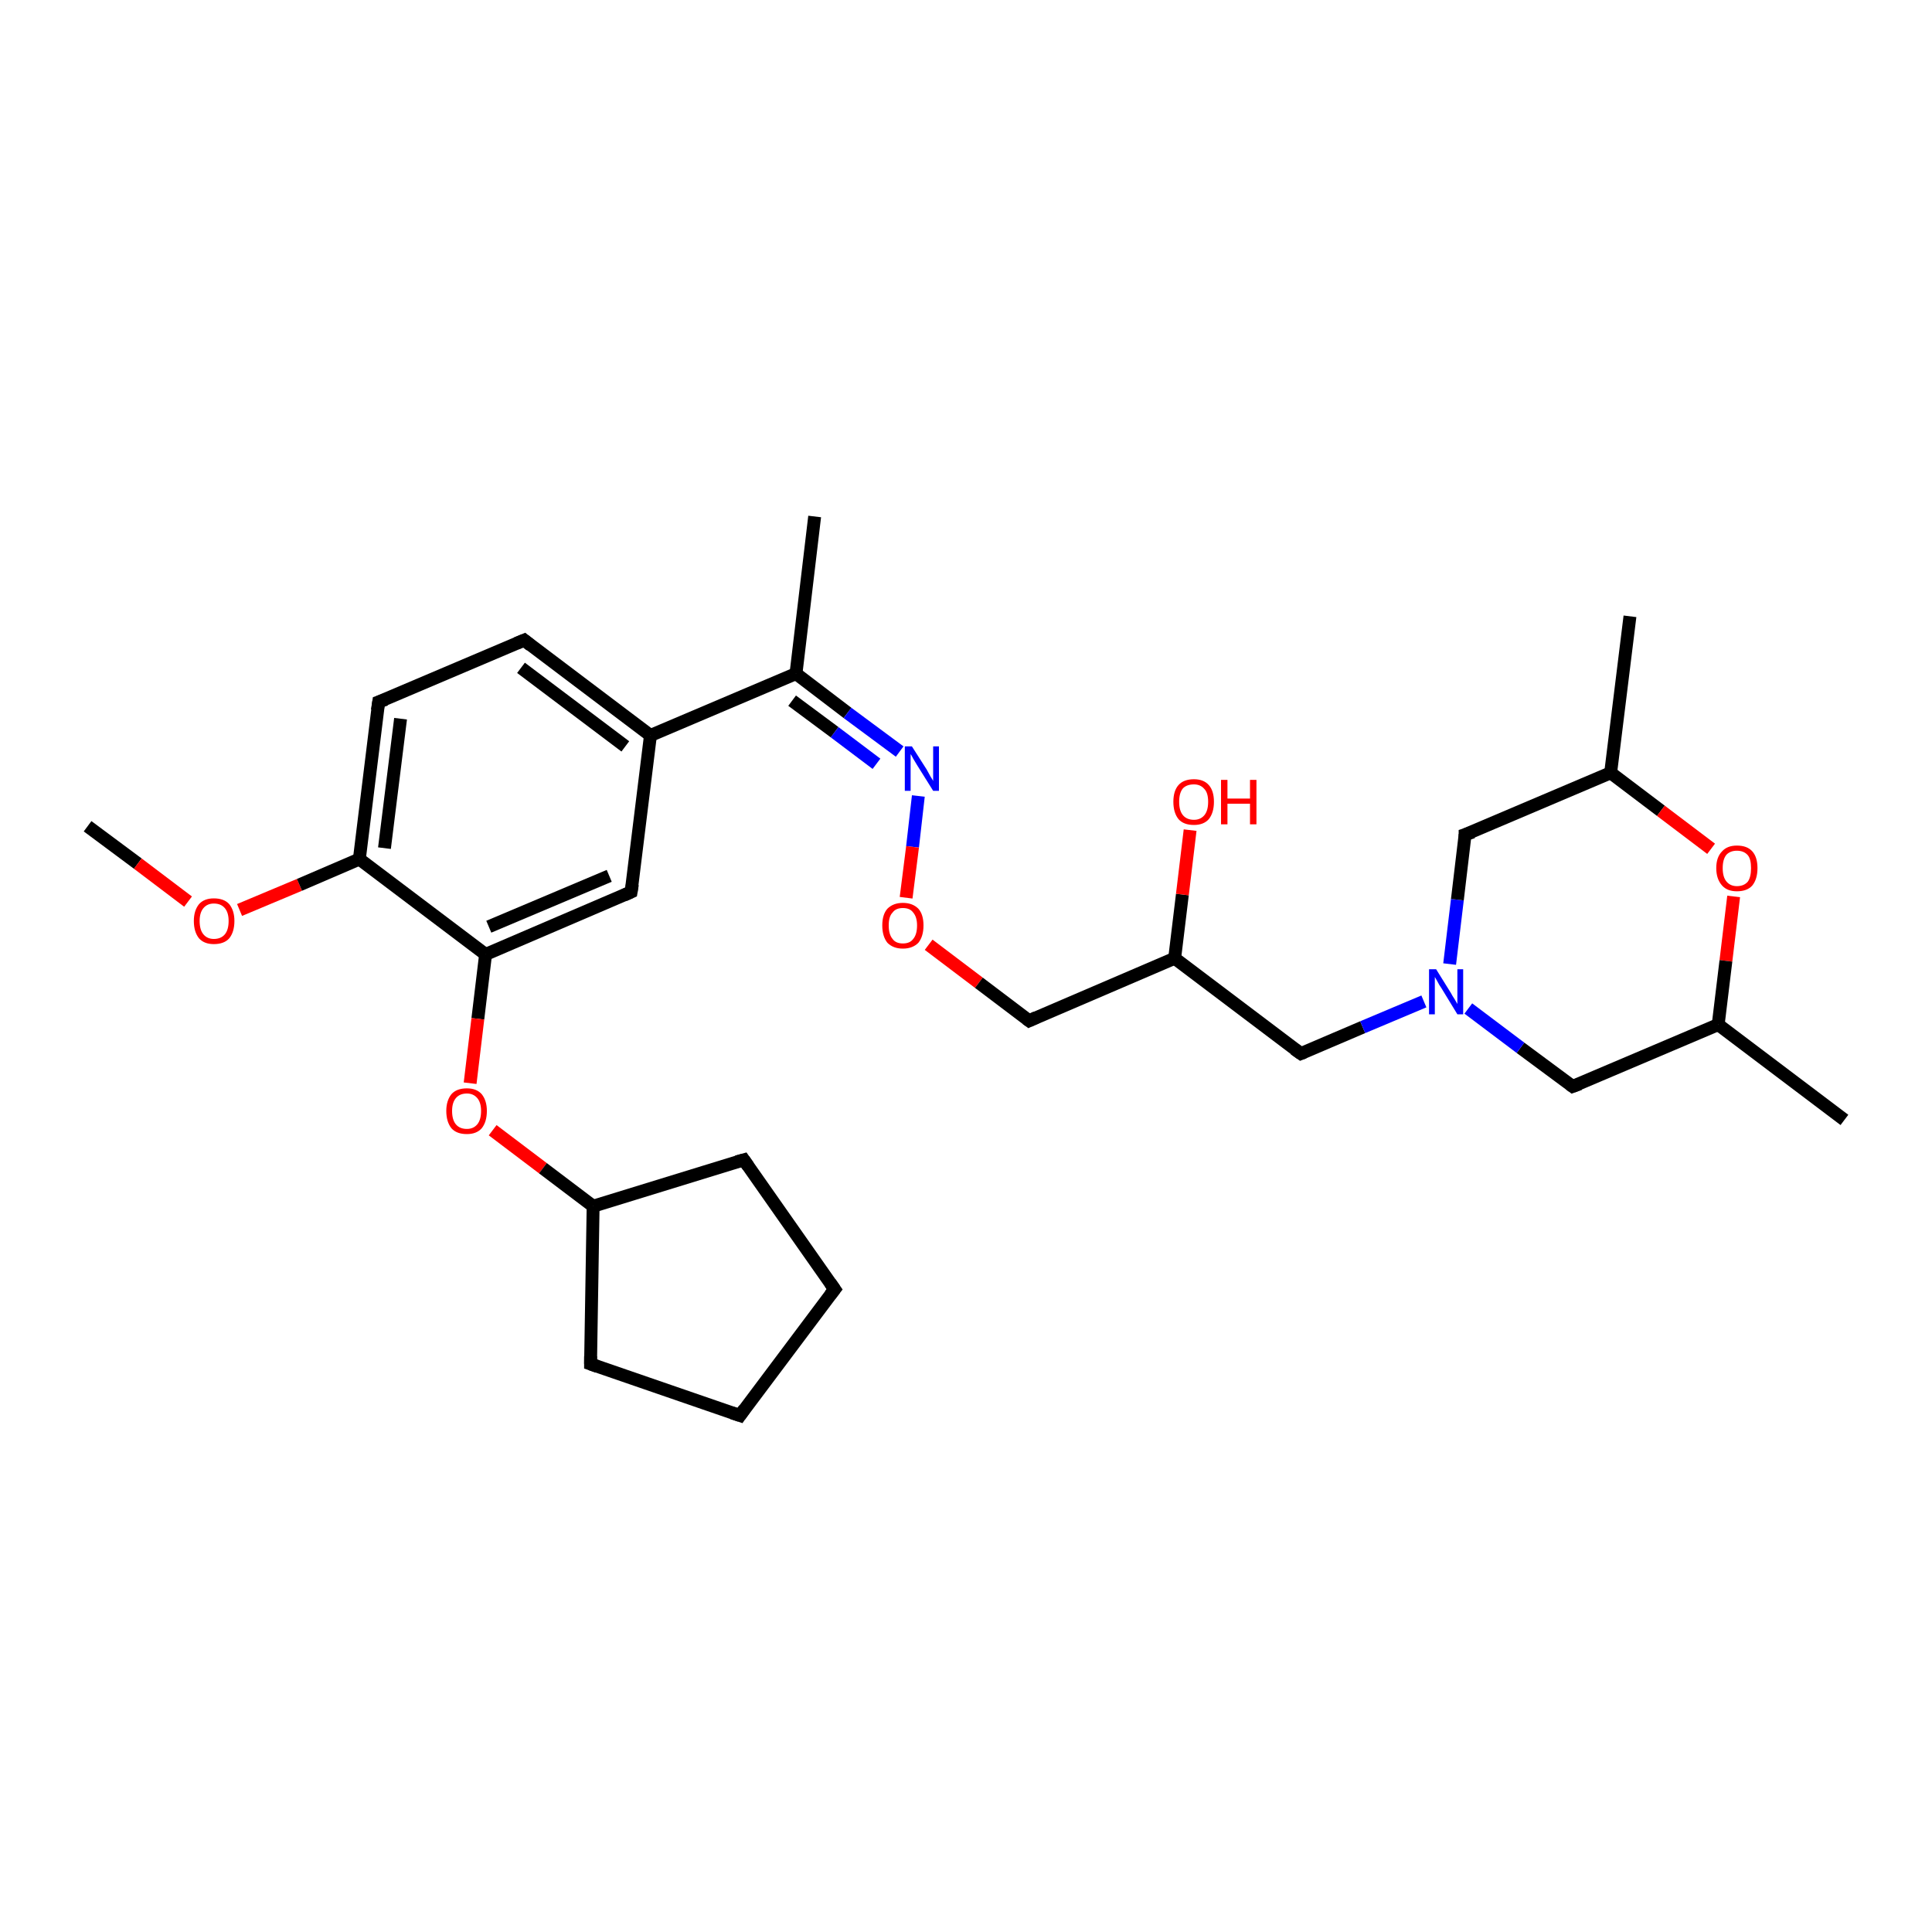 <?xml version='1.0' encoding='iso-8859-1'?>
<svg version='1.1' baseProfile='full'
              xmlns='http://www.w3.org/2000/svg'
                      xmlns:rdkit='http://www.rdkit.org/xml'
                      xmlns:xlink='http://www.w3.org/1999/xlink'
                  xml:space='preserve'
width='300px' height='300px' viewBox='0 0 300 300'>
<!-- END OF HEADER -->
<rect style='opacity:1.0;fill:#FFFFFF;stroke:none' width='300.0' height='300.0' x='0.0' y='0.0'> </rect>
<path class='bond-0 atom-0 atom-1' d='M 13.6,128.3 L 21.4,134.1' style='fill:none;fill-rule:evenodd;stroke:#000000;stroke-width:2.0px;stroke-linecap:butt;stroke-linejoin:miter;stroke-opacity:1' />
<path class='bond-0 atom-0 atom-1' d='M 21.4,134.1 L 29.2,140.0' style='fill:none;fill-rule:evenodd;stroke:#FF0000;stroke-width:2.0px;stroke-linecap:butt;stroke-linejoin:miter;stroke-opacity:1' />
<path class='bond-1 atom-1 atom-2' d='M 37.2,141.3 L 46.5,137.4' style='fill:none;fill-rule:evenodd;stroke:#FF0000;stroke-width:2.0px;stroke-linecap:butt;stroke-linejoin:miter;stroke-opacity:1' />
<path class='bond-1 atom-1 atom-2' d='M 46.5,137.4 L 55.8,133.4' style='fill:none;fill-rule:evenodd;stroke:#000000;stroke-width:2.0px;stroke-linecap:butt;stroke-linejoin:miter;stroke-opacity:1' />
<path class='bond-2 atom-2 atom-3' d='M 55.8,133.4 L 58.8,109.0' style='fill:none;fill-rule:evenodd;stroke:#000000;stroke-width:2.0px;stroke-linecap:butt;stroke-linejoin:miter;stroke-opacity:1' />
<path class='bond-2 atom-2 atom-3' d='M 59.7,131.7 L 62.2,111.6' style='fill:none;fill-rule:evenodd;stroke:#000000;stroke-width:2.0px;stroke-linecap:butt;stroke-linejoin:miter;stroke-opacity:1' />
<path class='bond-3 atom-3 atom-4' d='M 58.8,109.0 L 81.4,99.4' style='fill:none;fill-rule:evenodd;stroke:#000000;stroke-width:2.0px;stroke-linecap:butt;stroke-linejoin:miter;stroke-opacity:1' />
<path class='bond-4 atom-4 atom-5' d='M 81.4,99.4 L 101.0,114.2' style='fill:none;fill-rule:evenodd;stroke:#000000;stroke-width:2.0px;stroke-linecap:butt;stroke-linejoin:miter;stroke-opacity:1' />
<path class='bond-4 atom-4 atom-5' d='M 80.9,103.7 L 97.1,115.9' style='fill:none;fill-rule:evenodd;stroke:#000000;stroke-width:2.0px;stroke-linecap:butt;stroke-linejoin:miter;stroke-opacity:1' />
<path class='bond-5 atom-5 atom-6' d='M 101.0,114.2 L 98.0,138.5' style='fill:none;fill-rule:evenodd;stroke:#000000;stroke-width:2.0px;stroke-linecap:butt;stroke-linejoin:miter;stroke-opacity:1' />
<path class='bond-6 atom-6 atom-7' d='M 98.0,138.5 L 75.4,148.2' style='fill:none;fill-rule:evenodd;stroke:#000000;stroke-width:2.0px;stroke-linecap:butt;stroke-linejoin:miter;stroke-opacity:1' />
<path class='bond-6 atom-6 atom-7' d='M 94.6,136.0 L 75.9,143.9' style='fill:none;fill-rule:evenodd;stroke:#000000;stroke-width:2.0px;stroke-linecap:butt;stroke-linejoin:miter;stroke-opacity:1' />
<path class='bond-7 atom-7 atom-8' d='M 75.4,148.2 L 74.2,158.2' style='fill:none;fill-rule:evenodd;stroke:#000000;stroke-width:2.0px;stroke-linecap:butt;stroke-linejoin:miter;stroke-opacity:1' />
<path class='bond-7 atom-7 atom-8' d='M 74.2,158.2 L 73.0,168.2' style='fill:none;fill-rule:evenodd;stroke:#FF0000;stroke-width:2.0px;stroke-linecap:butt;stroke-linejoin:miter;stroke-opacity:1' />
<path class='bond-8 atom-8 atom-9' d='M 76.5,175.5 L 84.3,181.4' style='fill:none;fill-rule:evenodd;stroke:#FF0000;stroke-width:2.0px;stroke-linecap:butt;stroke-linejoin:miter;stroke-opacity:1' />
<path class='bond-8 atom-8 atom-9' d='M 84.3,181.4 L 92.1,187.3' style='fill:none;fill-rule:evenodd;stroke:#000000;stroke-width:2.0px;stroke-linecap:butt;stroke-linejoin:miter;stroke-opacity:1' />
<path class='bond-9 atom-9 atom-10' d='M 92.1,187.3 L 115.5,180.1' style='fill:none;fill-rule:evenodd;stroke:#000000;stroke-width:2.0px;stroke-linecap:butt;stroke-linejoin:miter;stroke-opacity:1' />
<path class='bond-10 atom-10 atom-11' d='M 115.5,180.1 L 129.6,200.2' style='fill:none;fill-rule:evenodd;stroke:#000000;stroke-width:2.0px;stroke-linecap:butt;stroke-linejoin:miter;stroke-opacity:1' />
<path class='bond-11 atom-11 atom-12' d='M 129.6,200.2 L 114.9,219.8' style='fill:none;fill-rule:evenodd;stroke:#000000;stroke-width:2.0px;stroke-linecap:butt;stroke-linejoin:miter;stroke-opacity:1' />
<path class='bond-12 atom-12 atom-13' d='M 114.9,219.8 L 91.7,211.8' style='fill:none;fill-rule:evenodd;stroke:#000000;stroke-width:2.0px;stroke-linecap:butt;stroke-linejoin:miter;stroke-opacity:1' />
<path class='bond-13 atom-5 atom-14' d='M 101.0,114.2 L 123.6,104.6' style='fill:none;fill-rule:evenodd;stroke:#000000;stroke-width:2.0px;stroke-linecap:butt;stroke-linejoin:miter;stroke-opacity:1' />
<path class='bond-14 atom-14 atom-15' d='M 123.6,104.6 L 126.5,80.2' style='fill:none;fill-rule:evenodd;stroke:#000000;stroke-width:2.0px;stroke-linecap:butt;stroke-linejoin:miter;stroke-opacity:1' />
<path class='bond-15 atom-14 atom-16' d='M 123.6,104.6 L 131.6,110.7' style='fill:none;fill-rule:evenodd;stroke:#000000;stroke-width:2.0px;stroke-linecap:butt;stroke-linejoin:miter;stroke-opacity:1' />
<path class='bond-15 atom-14 atom-16' d='M 131.6,110.7 L 139.7,116.7' style='fill:none;fill-rule:evenodd;stroke:#0000FF;stroke-width:2.0px;stroke-linecap:butt;stroke-linejoin:miter;stroke-opacity:1' />
<path class='bond-15 atom-14 atom-16' d='M 123.0,108.8 L 129.6,113.7' style='fill:none;fill-rule:evenodd;stroke:#000000;stroke-width:2.0px;stroke-linecap:butt;stroke-linejoin:miter;stroke-opacity:1' />
<path class='bond-15 atom-14 atom-16' d='M 129.6,113.7 L 136.1,118.6' style='fill:none;fill-rule:evenodd;stroke:#0000FF;stroke-width:2.0px;stroke-linecap:butt;stroke-linejoin:miter;stroke-opacity:1' />
<path class='bond-16 atom-16 atom-17' d='M 142.6,123.6 L 141.7,131.5' style='fill:none;fill-rule:evenodd;stroke:#0000FF;stroke-width:2.0px;stroke-linecap:butt;stroke-linejoin:miter;stroke-opacity:1' />
<path class='bond-16 atom-16 atom-17' d='M 141.7,131.5 L 140.7,139.4' style='fill:none;fill-rule:evenodd;stroke:#FF0000;stroke-width:2.0px;stroke-linecap:butt;stroke-linejoin:miter;stroke-opacity:1' />
<path class='bond-17 atom-17 atom-18' d='M 144.2,146.7 L 152.0,152.6' style='fill:none;fill-rule:evenodd;stroke:#FF0000;stroke-width:2.0px;stroke-linecap:butt;stroke-linejoin:miter;stroke-opacity:1' />
<path class='bond-17 atom-17 atom-18' d='M 152.0,152.6 L 159.8,158.5' style='fill:none;fill-rule:evenodd;stroke:#000000;stroke-width:2.0px;stroke-linecap:butt;stroke-linejoin:miter;stroke-opacity:1' />
<path class='bond-18 atom-18 atom-19' d='M 159.8,158.5 L 182.4,148.8' style='fill:none;fill-rule:evenodd;stroke:#000000;stroke-width:2.0px;stroke-linecap:butt;stroke-linejoin:miter;stroke-opacity:1' />
<path class='bond-19 atom-19 atom-20' d='M 182.4,148.8 L 183.6,138.9' style='fill:none;fill-rule:evenodd;stroke:#000000;stroke-width:2.0px;stroke-linecap:butt;stroke-linejoin:miter;stroke-opacity:1' />
<path class='bond-19 atom-19 atom-20' d='M 183.6,138.9 L 184.8,128.9' style='fill:none;fill-rule:evenodd;stroke:#FF0000;stroke-width:2.0px;stroke-linecap:butt;stroke-linejoin:miter;stroke-opacity:1' />
<path class='bond-20 atom-19 atom-21' d='M 182.4,148.8 L 202.0,163.6' style='fill:none;fill-rule:evenodd;stroke:#000000;stroke-width:2.0px;stroke-linecap:butt;stroke-linejoin:miter;stroke-opacity:1' />
<path class='bond-21 atom-21 atom-22' d='M 202.0,163.6 L 211.6,159.5' style='fill:none;fill-rule:evenodd;stroke:#000000;stroke-width:2.0px;stroke-linecap:butt;stroke-linejoin:miter;stroke-opacity:1' />
<path class='bond-21 atom-21 atom-22' d='M 211.6,159.5 L 221.1,155.5' style='fill:none;fill-rule:evenodd;stroke:#0000FF;stroke-width:2.0px;stroke-linecap:butt;stroke-linejoin:miter;stroke-opacity:1' />
<path class='bond-22 atom-22 atom-23' d='M 225.1,149.7 L 226.3,139.7' style='fill:none;fill-rule:evenodd;stroke:#0000FF;stroke-width:2.0px;stroke-linecap:butt;stroke-linejoin:miter;stroke-opacity:1' />
<path class='bond-22 atom-22 atom-23' d='M 226.3,139.7 L 227.5,129.6' style='fill:none;fill-rule:evenodd;stroke:#000000;stroke-width:2.0px;stroke-linecap:butt;stroke-linejoin:miter;stroke-opacity:1' />
<path class='bond-23 atom-23 atom-24' d='M 227.5,129.6 L 250.1,120.0' style='fill:none;fill-rule:evenodd;stroke:#000000;stroke-width:2.0px;stroke-linecap:butt;stroke-linejoin:miter;stroke-opacity:1' />
<path class='bond-24 atom-24 atom-25' d='M 250.1,120.0 L 253.1,95.7' style='fill:none;fill-rule:evenodd;stroke:#000000;stroke-width:2.0px;stroke-linecap:butt;stroke-linejoin:miter;stroke-opacity:1' />
<path class='bond-25 atom-24 atom-26' d='M 250.1,120.0 L 257.9,125.9' style='fill:none;fill-rule:evenodd;stroke:#000000;stroke-width:2.0px;stroke-linecap:butt;stroke-linejoin:miter;stroke-opacity:1' />
<path class='bond-25 atom-24 atom-26' d='M 257.9,125.9 L 265.7,131.8' style='fill:none;fill-rule:evenodd;stroke:#FF0000;stroke-width:2.0px;stroke-linecap:butt;stroke-linejoin:miter;stroke-opacity:1' />
<path class='bond-26 atom-26 atom-27' d='M 269.2,139.2 L 268.0,149.2' style='fill:none;fill-rule:evenodd;stroke:#FF0000;stroke-width:2.0px;stroke-linecap:butt;stroke-linejoin:miter;stroke-opacity:1' />
<path class='bond-26 atom-26 atom-27' d='M 268.0,149.2 L 266.8,159.1' style='fill:none;fill-rule:evenodd;stroke:#000000;stroke-width:2.0px;stroke-linecap:butt;stroke-linejoin:miter;stroke-opacity:1' />
<path class='bond-27 atom-27 atom-28' d='M 266.8,159.1 L 286.4,173.9' style='fill:none;fill-rule:evenodd;stroke:#000000;stroke-width:2.0px;stroke-linecap:butt;stroke-linejoin:miter;stroke-opacity:1' />
<path class='bond-28 atom-27 atom-29' d='M 266.8,159.1 L 244.2,168.7' style='fill:none;fill-rule:evenodd;stroke:#000000;stroke-width:2.0px;stroke-linecap:butt;stroke-linejoin:miter;stroke-opacity:1' />
<path class='bond-29 atom-7 atom-2' d='M 75.4,148.2 L 55.8,133.4' style='fill:none;fill-rule:evenodd;stroke:#000000;stroke-width:2.0px;stroke-linecap:butt;stroke-linejoin:miter;stroke-opacity:1' />
<path class='bond-30 atom-13 atom-9' d='M 91.7,211.8 L 92.1,187.3' style='fill:none;fill-rule:evenodd;stroke:#000000;stroke-width:2.0px;stroke-linecap:butt;stroke-linejoin:miter;stroke-opacity:1' />
<path class='bond-31 atom-29 atom-22' d='M 244.2,168.7 L 236.1,162.7' style='fill:none;fill-rule:evenodd;stroke:#000000;stroke-width:2.0px;stroke-linecap:butt;stroke-linejoin:miter;stroke-opacity:1' />
<path class='bond-31 atom-29 atom-22' d='M 236.1,162.7 L 228.0,156.6' style='fill:none;fill-rule:evenodd;stroke:#0000FF;stroke-width:2.0px;stroke-linecap:butt;stroke-linejoin:miter;stroke-opacity:1' />
<path d='M 58.6,110.3 L 58.8,109.0 L 59.9,108.6' style='fill:none;stroke:#000000;stroke-width:2.0px;stroke-linecap:butt;stroke-linejoin:miter;stroke-opacity:1;' />
<path d='M 80.2,99.9 L 81.4,99.4 L 82.4,100.2' style='fill:none;stroke:#000000;stroke-width:2.0px;stroke-linecap:butt;stroke-linejoin:miter;stroke-opacity:1;' />
<path d='M 98.2,137.3 L 98.0,138.5 L 96.9,139.0' style='fill:none;stroke:#000000;stroke-width:2.0px;stroke-linecap:butt;stroke-linejoin:miter;stroke-opacity:1;' />
<path d='M 114.4,180.4 L 115.5,180.1 L 116.2,181.1' style='fill:none;stroke:#000000;stroke-width:2.0px;stroke-linecap:butt;stroke-linejoin:miter;stroke-opacity:1;' />
<path d='M 128.9,199.2 L 129.6,200.2 L 128.9,201.1' style='fill:none;stroke:#000000;stroke-width:2.0px;stroke-linecap:butt;stroke-linejoin:miter;stroke-opacity:1;' />
<path d='M 115.6,218.8 L 114.9,219.8 L 113.7,219.4' style='fill:none;stroke:#000000;stroke-width:2.0px;stroke-linecap:butt;stroke-linejoin:miter;stroke-opacity:1;' />
<path d='M 92.8,212.2 L 91.7,211.8 L 91.7,210.6' style='fill:none;stroke:#000000;stroke-width:2.0px;stroke-linecap:butt;stroke-linejoin:miter;stroke-opacity:1;' />
<path d='M 159.4,158.2 L 159.8,158.5 L 160.9,158.0' style='fill:none;stroke:#000000;stroke-width:2.0px;stroke-linecap:butt;stroke-linejoin:miter;stroke-opacity:1;' />
<path d='M 201.0,162.9 L 202.0,163.6 L 202.5,163.4' style='fill:none;stroke:#000000;stroke-width:2.0px;stroke-linecap:butt;stroke-linejoin:miter;stroke-opacity:1;' />
<path d='M 227.5,130.1 L 227.5,129.6 L 228.7,129.2' style='fill:none;stroke:#000000;stroke-width:2.0px;stroke-linecap:butt;stroke-linejoin:miter;stroke-opacity:1;' />
<path d='M 245.3,168.3 L 244.2,168.7 L 243.8,168.4' style='fill:none;stroke:#000000;stroke-width:2.0px;stroke-linecap:butt;stroke-linejoin:miter;stroke-opacity:1;' />
<path class='atom-1' d='M 30.1 143.0
Q 30.1 141.4, 30.9 140.4
Q 31.7 139.5, 33.2 139.5
Q 34.8 139.5, 35.6 140.4
Q 36.4 141.4, 36.4 143.0
Q 36.4 144.7, 35.6 145.7
Q 34.8 146.6, 33.2 146.6
Q 31.7 146.6, 30.9 145.7
Q 30.1 144.7, 30.1 143.0
M 33.2 145.8
Q 34.3 145.8, 34.9 145.1
Q 35.5 144.4, 35.5 143.0
Q 35.5 141.7, 34.9 141.0
Q 34.3 140.3, 33.2 140.3
Q 32.2 140.3, 31.6 141.0
Q 31.0 141.7, 31.0 143.0
Q 31.0 144.4, 31.6 145.1
Q 32.2 145.8, 33.2 145.8
' fill='#FF0000'/>
<path class='atom-8' d='M 69.3 172.5
Q 69.3 170.9, 70.1 169.9
Q 70.9 169.0, 72.5 169.0
Q 74.0 169.0, 74.8 169.9
Q 75.6 170.9, 75.6 172.5
Q 75.6 174.2, 74.8 175.2
Q 74.0 176.1, 72.5 176.1
Q 70.9 176.1, 70.1 175.2
Q 69.3 174.2, 69.3 172.5
M 72.5 175.3
Q 73.5 175.3, 74.1 174.6
Q 74.7 173.9, 74.7 172.5
Q 74.7 171.2, 74.1 170.5
Q 73.5 169.8, 72.5 169.8
Q 71.4 169.8, 70.8 170.5
Q 70.2 171.2, 70.2 172.5
Q 70.2 173.9, 70.8 174.6
Q 71.4 175.3, 72.5 175.3
' fill='#FF0000'/>
<path class='atom-16' d='M 141.6 115.9
L 143.9 119.5
Q 144.1 119.9, 144.5 120.6
Q 144.9 121.2, 144.9 121.3
L 144.9 115.9
L 145.8 115.9
L 145.8 122.8
L 144.9 122.8
L 142.4 118.8
Q 142.1 118.3, 141.8 117.8
Q 141.5 117.2, 141.4 117.1
L 141.4 122.8
L 140.5 122.8
L 140.5 115.9
L 141.6 115.9
' fill='#0000FF'/>
<path class='atom-17' d='M 137.0 143.7
Q 137.0 142.0, 137.8 141.1
Q 138.7 140.2, 140.2 140.2
Q 141.7 140.2, 142.6 141.1
Q 143.4 142.0, 143.4 143.7
Q 143.4 145.4, 142.6 146.4
Q 141.7 147.3, 140.2 147.3
Q 138.7 147.3, 137.8 146.4
Q 137.0 145.4, 137.0 143.7
M 140.2 146.5
Q 141.3 146.5, 141.8 145.8
Q 142.4 145.1, 142.4 143.7
Q 142.4 142.4, 141.8 141.7
Q 141.3 141.0, 140.2 141.0
Q 139.1 141.0, 138.6 141.7
Q 138.0 142.3, 138.0 143.7
Q 138.0 145.1, 138.6 145.8
Q 139.1 146.5, 140.2 146.5
' fill='#FF0000'/>
<path class='atom-20' d='M 182.2 124.5
Q 182.2 122.8, 183.0 121.9
Q 183.8 121.0, 185.4 121.0
Q 186.9 121.0, 187.7 121.9
Q 188.5 122.8, 188.5 124.5
Q 188.5 126.2, 187.7 127.2
Q 186.9 128.1, 185.4 128.1
Q 183.8 128.1, 183.0 127.2
Q 182.2 126.2, 182.2 124.5
M 185.4 127.3
Q 186.4 127.3, 187.0 126.6
Q 187.6 125.9, 187.6 124.5
Q 187.6 123.1, 187.0 122.5
Q 186.4 121.8, 185.4 121.8
Q 184.3 121.8, 183.7 122.4
Q 183.1 123.1, 183.1 124.5
Q 183.1 125.9, 183.7 126.6
Q 184.3 127.3, 185.4 127.3
' fill='#FF0000'/>
<path class='atom-20' d='M 189.6 121.1
L 190.6 121.1
L 190.6 124.0
L 194.1 124.0
L 194.1 121.1
L 195.1 121.1
L 195.1 128.0
L 194.1 128.0
L 194.1 124.8
L 190.6 124.8
L 190.6 128.0
L 189.6 128.0
L 189.6 121.1
' fill='#FF0000'/>
<path class='atom-22' d='M 223.0 150.5
L 225.3 154.2
Q 225.5 154.6, 225.9 155.2
Q 226.3 155.9, 226.3 155.9
L 226.3 150.5
L 227.2 150.5
L 227.2 157.5
L 226.3 157.5
L 223.8 153.4
Q 223.5 153.0, 223.2 152.4
Q 222.9 151.9, 222.8 151.7
L 222.8 157.5
L 221.9 157.5
L 221.9 150.5
L 223.0 150.5
' fill='#0000FF'/>
<path class='atom-26' d='M 266.5 134.8
Q 266.5 133.1, 267.4 132.2
Q 268.2 131.3, 269.7 131.3
Q 271.3 131.3, 272.1 132.2
Q 272.9 133.1, 272.9 134.8
Q 272.9 136.5, 272.1 137.5
Q 271.3 138.4, 269.7 138.4
Q 268.2 138.4, 267.4 137.5
Q 266.5 136.5, 266.5 134.8
M 269.7 137.6
Q 270.8 137.6, 271.4 136.9
Q 271.9 136.2, 271.9 134.8
Q 271.9 133.4, 271.4 132.8
Q 270.8 132.1, 269.7 132.1
Q 268.7 132.1, 268.1 132.7
Q 267.5 133.4, 267.5 134.8
Q 267.5 136.2, 268.1 136.9
Q 268.7 137.6, 269.7 137.6
' fill='#FF0000'/>
</svg>
